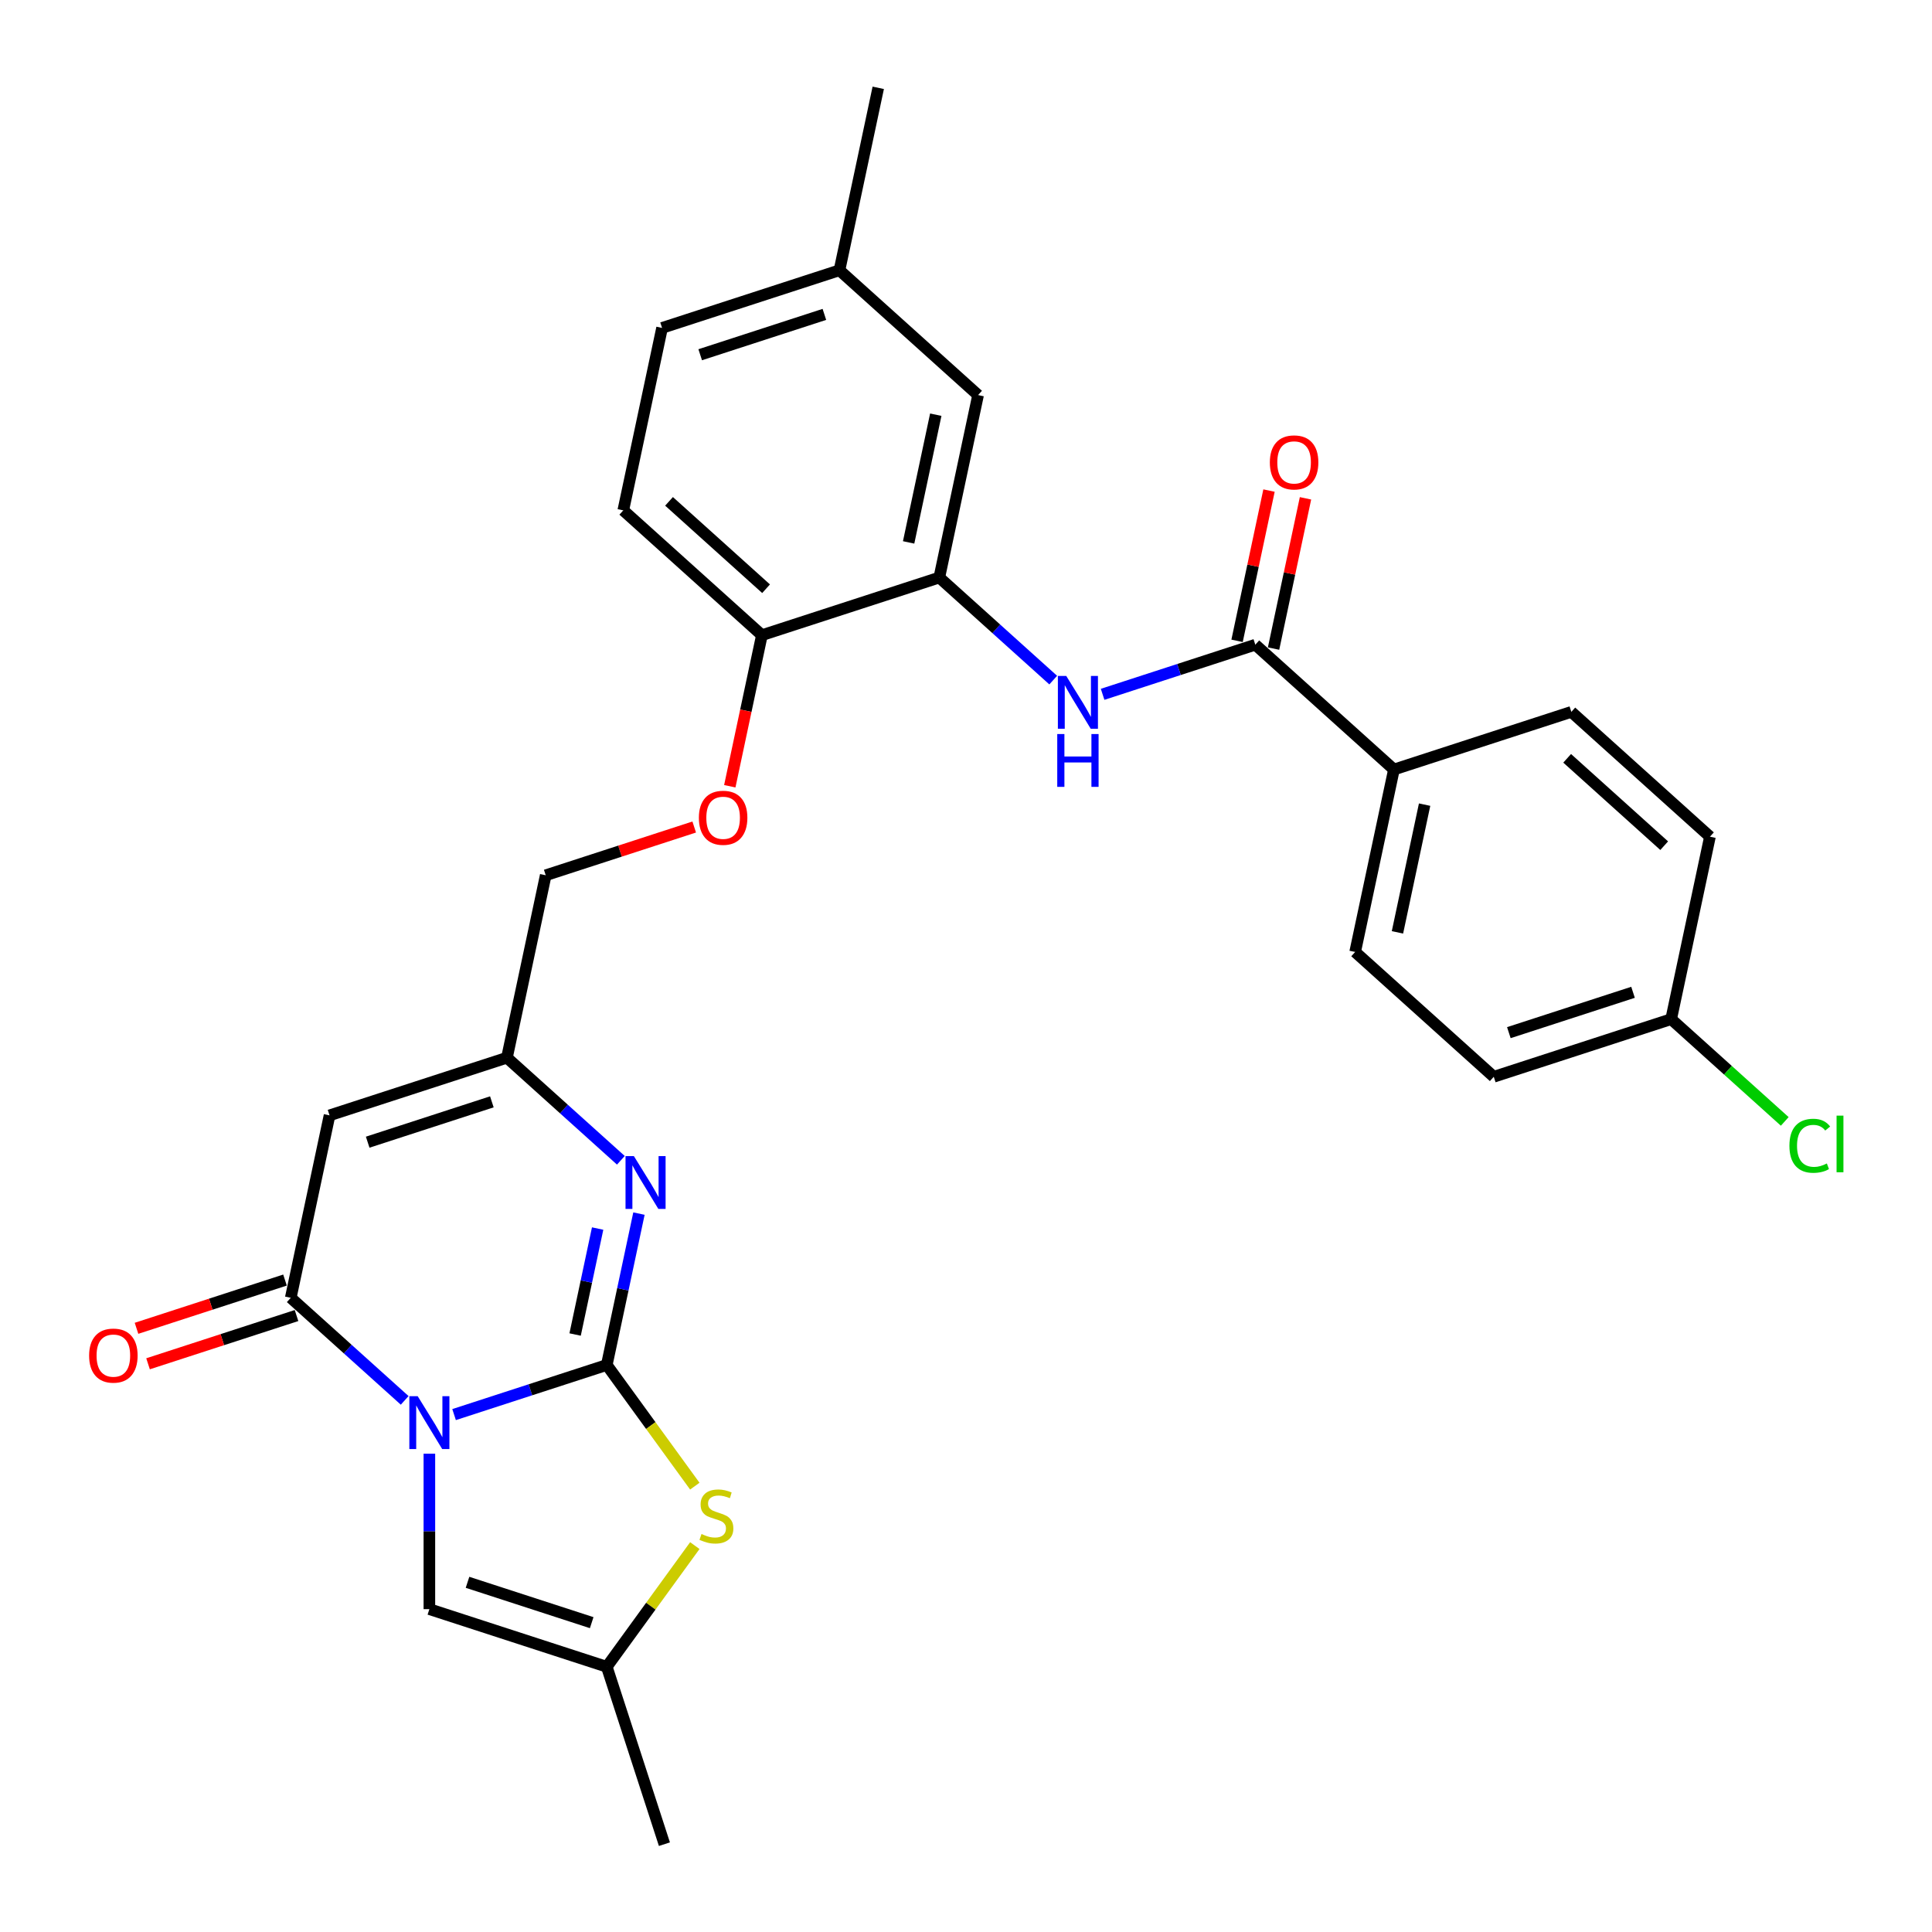 <?xml version='1.0' encoding='iso-8859-1'?>
<svg version='1.1' baseProfile='full'
              xmlns='http://www.w3.org/2000/svg'
                      xmlns:rdkit='http://www.rdkit.org/xml'
                      xmlns:xlink='http://www.w3.org/1999/xlink'
                  xml:space='preserve'
width='1000px' height='1000px' viewBox='0 0 1000 1000'>
<!-- END OF HEADER -->
<rect style='opacity:1.0;fill:#FFFFFF;stroke:none' width='1000' height='1000' x='0' y='0'> </rect>
<path class='bond-0' d='M 235.029,732.191 L 274.548,719.35' style='fill:none;fill-rule:evenodd;stroke:#0000FF;stroke-width:6px;stroke-linecap:butt;stroke-linejoin:miter;stroke-opacity:1' />
<path class='bond-0' d='M 274.548,719.35 L 314.067,706.51' style='fill:none;fill-rule:evenodd;stroke:#000000;stroke-width:6px;stroke-linecap:butt;stroke-linejoin:miter;stroke-opacity:1' />
<path class='bond-1' d='M 209.464,724.834 L 179.981,698.288' style='fill:none;fill-rule:evenodd;stroke:#0000FF;stroke-width:6px;stroke-linecap:butt;stroke-linejoin:miter;stroke-opacity:1' />
<path class='bond-1' d='M 179.981,698.288 L 150.499,671.742' style='fill:none;fill-rule:evenodd;stroke:#000000;stroke-width:6px;stroke-linecap:butt;stroke-linejoin:miter;stroke-opacity:1' />
<path class='bond-5' d='M 222.246,752.429 L 222.246,792.659' style='fill:none;fill-rule:evenodd;stroke:#0000FF;stroke-width:6px;stroke-linecap:butt;stroke-linejoin:miter;stroke-opacity:1' />
<path class='bond-5' d='M 222.246,792.659 L 222.246,832.89' style='fill:none;fill-rule:evenodd;stroke:#000000;stroke-width:6px;stroke-linecap:butt;stroke-linejoin:miter;stroke-opacity:1' />
<path class='bond-2' d='M 314.067,706.51 L 322.394,667.334' style='fill:none;fill-rule:evenodd;stroke:#000000;stroke-width:6px;stroke-linecap:butt;stroke-linejoin:miter;stroke-opacity:1' />
<path class='bond-2' d='M 322.394,667.334 L 330.722,628.158' style='fill:none;fill-rule:evenodd;stroke:#0000FF;stroke-width:6px;stroke-linecap:butt;stroke-linejoin:miter;stroke-opacity:1' />
<path class='bond-2' d='M 297.678,690.742 L 303.507,663.319' style='fill:none;fill-rule:evenodd;stroke:#000000;stroke-width:6px;stroke-linecap:butt;stroke-linejoin:miter;stroke-opacity:1' />
<path class='bond-2' d='M 303.507,663.319 L 309.336,635.896' style='fill:none;fill-rule:evenodd;stroke:#0000FF;stroke-width:6px;stroke-linecap:butt;stroke-linejoin:miter;stroke-opacity:1' />
<path class='bond-4' d='M 314.067,706.51 L 336.852,737.869' style='fill:none;fill-rule:evenodd;stroke:#000000;stroke-width:6px;stroke-linecap:butt;stroke-linejoin:miter;stroke-opacity:1' />
<path class='bond-4' d='M 336.852,737.869 L 359.636,769.229' style='fill:none;fill-rule:evenodd;stroke:#CCCC00;stroke-width:6px;stroke-linecap:butt;stroke-linejoin:miter;stroke-opacity:1' />
<path class='bond-3' d='M 150.499,671.742 L 170.572,577.306' style='fill:none;fill-rule:evenodd;stroke:#000000;stroke-width:6px;stroke-linecap:butt;stroke-linejoin:miter;stroke-opacity:1' />
<path class='bond-13' d='M 147.515,662.56 L 109.087,675.046' style='fill:none;fill-rule:evenodd;stroke:#000000;stroke-width:6px;stroke-linecap:butt;stroke-linejoin:miter;stroke-opacity:1' />
<path class='bond-13' d='M 109.087,675.046 L 70.659,687.532' style='fill:none;fill-rule:evenodd;stroke:#FF0000;stroke-width:6px;stroke-linecap:butt;stroke-linejoin:miter;stroke-opacity:1' />
<path class='bond-13' d='M 153.482,680.924 L 115.054,693.41' style='fill:none;fill-rule:evenodd;stroke:#000000;stroke-width:6px;stroke-linecap:butt;stroke-linejoin:miter;stroke-opacity:1' />
<path class='bond-13' d='M 115.054,693.41 L 76.626,705.896' style='fill:none;fill-rule:evenodd;stroke:#FF0000;stroke-width:6px;stroke-linecap:butt;stroke-linejoin:miter;stroke-opacity:1' />
<path class='bond-30' d='M 321.358,600.564 L 291.875,574.017' style='fill:none;fill-rule:evenodd;stroke:#0000FF;stroke-width:6px;stroke-linecap:butt;stroke-linejoin:miter;stroke-opacity:1' />
<path class='bond-30' d='M 291.875,574.017 L 262.393,547.471' style='fill:none;fill-rule:evenodd;stroke:#000000;stroke-width:6px;stroke-linecap:butt;stroke-linejoin:miter;stroke-opacity:1' />
<path class='bond-6' d='M 170.572,577.306 L 262.393,547.471' style='fill:none;fill-rule:evenodd;stroke:#000000;stroke-width:6px;stroke-linecap:butt;stroke-linejoin:miter;stroke-opacity:1' />
<path class='bond-6' d='M 190.312,591.195 L 254.586,570.31' style='fill:none;fill-rule:evenodd;stroke:#000000;stroke-width:6px;stroke-linecap:butt;stroke-linejoin:miter;stroke-opacity:1' />
<path class='bond-29' d='M 359.636,800.005 L 336.852,831.365' style='fill:none;fill-rule:evenodd;stroke:#CCCC00;stroke-width:6px;stroke-linecap:butt;stroke-linejoin:miter;stroke-opacity:1' />
<path class='bond-29' d='M 336.852,831.365 L 314.067,862.725' style='fill:none;fill-rule:evenodd;stroke:#000000;stroke-width:6px;stroke-linecap:butt;stroke-linejoin:miter;stroke-opacity:1' />
<path class='bond-9' d='M 222.246,832.89 L 314.067,862.725' style='fill:none;fill-rule:evenodd;stroke:#000000;stroke-width:6px;stroke-linecap:butt;stroke-linejoin:miter;stroke-opacity:1' />
<path class='bond-9' d='M 241.986,819.001 L 306.261,839.885' style='fill:none;fill-rule:evenodd;stroke:#000000;stroke-width:6px;stroke-linecap:butt;stroke-linejoin:miter;stroke-opacity:1' />
<path class='bond-17' d='M 262.393,547.471 L 282.466,453.035' style='fill:none;fill-rule:evenodd;stroke:#000000;stroke-width:6px;stroke-linecap:butt;stroke-linejoin:miter;stroke-opacity:1' />
<path class='bond-7' d='M 649.749,333.697 L 610.23,346.538' style='fill:none;fill-rule:evenodd;stroke:#000000;stroke-width:6px;stroke-linecap:butt;stroke-linejoin:miter;stroke-opacity:1' />
<path class='bond-7' d='M 610.23,346.538 L 570.711,359.378' style='fill:none;fill-rule:evenodd;stroke:#0000FF;stroke-width:6px;stroke-linecap:butt;stroke-linejoin:miter;stroke-opacity:1' />
<path class='bond-11' d='M 649.749,333.697 L 721.497,398.299' style='fill:none;fill-rule:evenodd;stroke:#000000;stroke-width:6px;stroke-linecap:butt;stroke-linejoin:miter;stroke-opacity:1' />
<path class='bond-16' d='M 659.193,335.704 L 667.458,296.818' style='fill:none;fill-rule:evenodd;stroke:#000000;stroke-width:6px;stroke-linecap:butt;stroke-linejoin:miter;stroke-opacity:1' />
<path class='bond-16' d='M 667.458,296.818 L 675.724,257.932' style='fill:none;fill-rule:evenodd;stroke:#FF0000;stroke-width:6px;stroke-linecap:butt;stroke-linejoin:miter;stroke-opacity:1' />
<path class='bond-16' d='M 640.306,331.69 L 648.571,292.803' style='fill:none;fill-rule:evenodd;stroke:#000000;stroke-width:6px;stroke-linecap:butt;stroke-linejoin:miter;stroke-opacity:1' />
<path class='bond-16' d='M 648.571,292.803 L 656.837,253.917' style='fill:none;fill-rule:evenodd;stroke:#FF0000;stroke-width:6px;stroke-linecap:butt;stroke-linejoin:miter;stroke-opacity:1' />
<path class='bond-8' d='M 545.146,352.022 L 515.663,325.476' style='fill:none;fill-rule:evenodd;stroke:#0000FF;stroke-width:6px;stroke-linecap:butt;stroke-linejoin:miter;stroke-opacity:1' />
<path class='bond-8' d='M 515.663,325.476 L 486.181,298.929' style='fill:none;fill-rule:evenodd;stroke:#000000;stroke-width:6px;stroke-linecap:butt;stroke-linejoin:miter;stroke-opacity:1' />
<path class='bond-27' d='M 314.067,862.725 L 343.902,954.545' style='fill:none;fill-rule:evenodd;stroke:#000000;stroke-width:6px;stroke-linecap:butt;stroke-linejoin:miter;stroke-opacity:1' />
<path class='bond-10' d='M 486.181,298.929 L 394.36,328.764' style='fill:none;fill-rule:evenodd;stroke:#000000;stroke-width:6px;stroke-linecap:butt;stroke-linejoin:miter;stroke-opacity:1' />
<path class='bond-15' d='M 486.181,298.929 L 506.254,204.493' style='fill:none;fill-rule:evenodd;stroke:#000000;stroke-width:6px;stroke-linecap:butt;stroke-linejoin:miter;stroke-opacity:1' />
<path class='bond-15' d='M 470.304,280.749 L 484.355,214.644' style='fill:none;fill-rule:evenodd;stroke:#000000;stroke-width:6px;stroke-linecap:butt;stroke-linejoin:miter;stroke-opacity:1' />
<path class='bond-18' d='M 721.497,398.299 L 701.424,492.735' style='fill:none;fill-rule:evenodd;stroke:#000000;stroke-width:6px;stroke-linecap:butt;stroke-linejoin:miter;stroke-opacity:1' />
<path class='bond-18' d='M 737.373,416.479 L 723.322,482.585' style='fill:none;fill-rule:evenodd;stroke:#000000;stroke-width:6px;stroke-linecap:butt;stroke-linejoin:miter;stroke-opacity:1' />
<path class='bond-19' d='M 721.497,398.299 L 813.318,368.465' style='fill:none;fill-rule:evenodd;stroke:#000000;stroke-width:6px;stroke-linecap:butt;stroke-linejoin:miter;stroke-opacity:1' />
<path class='bond-12' d='M 394.36,328.764 L 386.049,367.863' style='fill:none;fill-rule:evenodd;stroke:#000000;stroke-width:6px;stroke-linecap:butt;stroke-linejoin:miter;stroke-opacity:1' />
<path class='bond-12' d='M 386.049,367.863 L 377.738,406.961' style='fill:none;fill-rule:evenodd;stroke:#FF0000;stroke-width:6px;stroke-linecap:butt;stroke-linejoin:miter;stroke-opacity:1' />
<path class='bond-20' d='M 394.36,328.764 L 322.612,264.162' style='fill:none;fill-rule:evenodd;stroke:#000000;stroke-width:6px;stroke-linecap:butt;stroke-linejoin:miter;stroke-opacity:1' />
<path class='bond-20' d='M 396.518,304.724 L 346.294,259.503' style='fill:none;fill-rule:evenodd;stroke:#000000;stroke-width:6px;stroke-linecap:butt;stroke-linejoin:miter;stroke-opacity:1' />
<path class='bond-14' d='M 359.322,428.063 L 320.894,440.549' style='fill:none;fill-rule:evenodd;stroke:#FF0000;stroke-width:6px;stroke-linecap:butt;stroke-linejoin:miter;stroke-opacity:1' />
<path class='bond-14' d='M 320.894,440.549 L 282.466,453.035' style='fill:none;fill-rule:evenodd;stroke:#000000;stroke-width:6px;stroke-linecap:butt;stroke-linejoin:miter;stroke-opacity:1' />
<path class='bond-31' d='M 506.254,204.493 L 434.506,139.891' style='fill:none;fill-rule:evenodd;stroke:#000000;stroke-width:6px;stroke-linecap:butt;stroke-linejoin:miter;stroke-opacity:1' />
<path class='bond-24' d='M 701.424,492.735 L 773.172,557.337' style='fill:none;fill-rule:evenodd;stroke:#000000;stroke-width:6px;stroke-linecap:butt;stroke-linejoin:miter;stroke-opacity:1' />
<path class='bond-25' d='M 813.318,368.465 L 885.066,433.067' style='fill:none;fill-rule:evenodd;stroke:#000000;stroke-width:6px;stroke-linecap:butt;stroke-linejoin:miter;stroke-opacity:1' />
<path class='bond-25' d='M 811.16,392.504 L 861.383,437.726' style='fill:none;fill-rule:evenodd;stroke:#000000;stroke-width:6px;stroke-linecap:butt;stroke-linejoin:miter;stroke-opacity:1' />
<path class='bond-23' d='M 322.612,264.162 L 342.685,169.725' style='fill:none;fill-rule:evenodd;stroke:#000000;stroke-width:6px;stroke-linecap:butt;stroke-linejoin:miter;stroke-opacity:1' />
<path class='bond-21' d='M 434.506,139.891 L 342.685,169.725' style='fill:none;fill-rule:evenodd;stroke:#000000;stroke-width:6px;stroke-linecap:butt;stroke-linejoin:miter;stroke-opacity:1' />
<path class='bond-21' d='M 426.7,162.73 L 362.425,183.614' style='fill:none;fill-rule:evenodd;stroke:#000000;stroke-width:6px;stroke-linecap:butt;stroke-linejoin:miter;stroke-opacity:1' />
<path class='bond-28' d='M 434.506,139.891 L 454.579,45.455' style='fill:none;fill-rule:evenodd;stroke:#000000;stroke-width:6px;stroke-linecap:butt;stroke-linejoin:miter;stroke-opacity:1' />
<path class='bond-22' d='M 864.993,527.503 L 885.066,433.067' style='fill:none;fill-rule:evenodd;stroke:#000000;stroke-width:6px;stroke-linecap:butt;stroke-linejoin:miter;stroke-opacity:1' />
<path class='bond-26' d='M 864.993,527.503 L 894.388,553.971' style='fill:none;fill-rule:evenodd;stroke:#000000;stroke-width:6px;stroke-linecap:butt;stroke-linejoin:miter;stroke-opacity:1' />
<path class='bond-26' d='M 894.388,553.971 L 923.784,580.439' style='fill:none;fill-rule:evenodd;stroke:#00CC00;stroke-width:6px;stroke-linecap:butt;stroke-linejoin:miter;stroke-opacity:1' />
<path class='bond-32' d='M 864.993,527.503 L 773.172,557.337' style='fill:none;fill-rule:evenodd;stroke:#000000;stroke-width:6px;stroke-linecap:butt;stroke-linejoin:miter;stroke-opacity:1' />
<path class='bond-32' d='M 845.253,513.614 L 780.978,534.498' style='fill:none;fill-rule:evenodd;stroke:#000000;stroke-width:6px;stroke-linecap:butt;stroke-linejoin:miter;stroke-opacity:1' />
<path  class='atom-0' d='M 216.203 722.673
L 225.162 737.155
Q 226.05 738.584, 227.479 741.171
Q 228.908 743.759, 228.985 743.913
L 228.985 722.673
L 232.615 722.673
L 232.615 750.015
L 228.869 750.015
L 219.253 734.181
Q 218.134 732.328, 216.936 730.204
Q 215.778 728.08, 215.43 727.423
L 215.43 750.015
L 211.877 750.015
L 211.877 722.673
L 216.203 722.673
' fill='#0000FF'/>
<path  class='atom-3' d='M 328.097 598.402
L 337.056 612.884
Q 337.944 614.313, 339.373 616.9
Q 340.802 619.488, 340.879 619.642
L 340.879 598.402
L 344.509 598.402
L 344.509 625.744
L 340.763 625.744
L 331.147 609.91
Q 330.028 608.057, 328.83 605.933
Q 327.672 603.809, 327.324 603.152
L 327.324 625.744
L 323.771 625.744
L 323.771 598.402
L 328.097 598.402
' fill='#0000FF'/>
<path  class='atom-5' d='M 363.092 794.001
Q 363.401 794.117, 364.675 794.658
Q 365.95 795.199, 367.34 795.546
Q 368.769 795.855, 370.159 795.855
Q 372.747 795.855, 374.253 794.619
Q 375.759 793.345, 375.759 791.144
Q 375.759 789.637, 374.987 788.711
Q 374.253 787.784, 373.094 787.282
Q 371.936 786.78, 370.005 786.2
Q 367.572 785.467, 366.104 784.772
Q 364.675 784.076, 363.633 782.609
Q 362.629 781.141, 362.629 778.67
Q 362.629 775.233, 364.946 773.109
Q 367.301 770.985, 371.936 770.985
Q 375.102 770.985, 378.694 772.491
L 377.806 775.464
Q 374.523 774.113, 372.052 774.113
Q 369.387 774.113, 367.919 775.233
Q 366.452 776.314, 366.49 778.206
Q 366.49 779.674, 367.224 780.562
Q 367.997 781.45, 369.078 781.952
Q 370.198 782.454, 372.052 783.034
Q 374.523 783.806, 375.991 784.578
Q 377.458 785.351, 378.501 786.934
Q 379.582 788.479, 379.582 791.144
Q 379.582 794.928, 377.033 796.975
Q 374.523 798.983, 370.314 798.983
Q 367.881 798.983, 366.027 798.442
Q 364.212 797.94, 362.049 797.052
L 363.092 794.001
' fill='#CCCC00'/>
<path  class='atom-9' d='M 551.885 349.86
L 560.844 364.342
Q 561.732 365.771, 563.161 368.359
Q 564.59 370.946, 564.667 371.101
L 564.667 349.86
L 568.297 349.86
L 568.297 377.202
L 564.551 377.202
L 554.935 361.369
Q 553.815 359.515, 552.618 357.391
Q 551.46 355.267, 551.112 354.611
L 551.112 377.202
L 547.559 377.202
L 547.559 349.86
L 551.885 349.86
' fill='#0000FF'/>
<path  class='atom-9' d='M 547.231 379.937
L 550.938 379.937
L 550.938 391.561
L 564.918 391.561
L 564.918 379.937
L 568.626 379.937
L 568.626 407.278
L 564.918 407.278
L 564.918 394.65
L 550.938 394.65
L 550.938 407.278
L 547.231 407.278
L 547.231 379.937
' fill='#0000FF'/>
<path  class='atom-14' d='M 46.127 701.654
Q 46.127 695.088, 49.371 691.42
Q 52.615 687.751, 58.678 687.751
Q 64.741 687.751, 67.985 691.42
Q 71.229 695.088, 71.229 701.654
Q 71.229 708.296, 67.946 712.081
Q 64.664 715.827, 58.678 715.827
Q 52.653 715.827, 49.371 712.081
Q 46.127 708.335, 46.127 701.654
M 58.678 712.737
Q 62.849 712.737, 65.088 709.957
Q 67.367 707.137, 67.367 701.654
Q 67.367 696.286, 65.088 693.582
Q 62.849 690.84, 58.678 690.84
Q 54.507 690.84, 52.228 693.544
Q 49.989 696.247, 49.989 701.654
Q 49.989 707.176, 52.228 709.957
Q 54.507 712.737, 58.678 712.737
' fill='#FF0000'/>
<path  class='atom-15' d='M 361.736 423.277
Q 361.736 416.712, 364.98 413.044
Q 368.223 409.375, 374.287 409.375
Q 380.35 409.375, 383.594 413.044
Q 386.838 416.712, 386.838 423.277
Q 386.838 429.92, 383.555 433.704
Q 380.272 437.45, 374.287 437.45
Q 368.262 437.45, 364.98 433.704
Q 361.736 429.958, 361.736 423.277
M 374.287 434.361
Q 378.457 434.361, 380.697 431.58
Q 382.976 428.761, 382.976 423.277
Q 382.976 417.91, 380.697 415.206
Q 378.457 412.464, 374.287 412.464
Q 370.116 412.464, 367.837 415.168
Q 365.597 417.871, 365.597 423.277
Q 365.597 428.8, 367.837 431.58
Q 370.116 434.361, 374.287 434.361
' fill='#FF0000'/>
<path  class='atom-17' d='M 657.271 239.338
Q 657.271 232.773, 660.515 229.104
Q 663.759 225.435, 669.822 225.435
Q 675.885 225.435, 679.129 229.104
Q 682.373 232.773, 682.373 239.338
Q 682.373 245.98, 679.091 249.765
Q 675.808 253.511, 669.822 253.511
Q 663.798 253.511, 660.515 249.765
Q 657.271 246.019, 657.271 239.338
M 669.822 250.421
Q 673.993 250.421, 676.233 247.641
Q 678.511 244.822, 678.511 239.338
Q 678.511 233.97, 676.233 231.267
Q 673.993 228.525, 669.822 228.525
Q 665.652 228.525, 663.373 231.228
Q 661.133 233.931, 661.133 239.338
Q 661.133 244.86, 663.373 247.641
Q 665.652 250.421, 669.822 250.421
' fill='#FF0000'/>
<path  class='atom-27' d='M 926.198 593.051
Q 926.198 586.254, 929.364 582.701
Q 932.57 579.11, 938.633 579.11
Q 944.271 579.11, 947.283 583.088
L 944.734 585.173
Q 942.533 582.277, 938.633 582.277
Q 934.501 582.277, 932.299 585.057
Q 930.137 587.799, 930.137 593.051
Q 930.137 598.458, 932.377 601.238
Q 934.655 604.019, 939.058 604.019
Q 942.07 604.019, 945.584 602.204
L 946.665 605.1
Q 945.237 606.027, 943.074 606.568
Q 940.911 607.108, 938.517 607.108
Q 932.57 607.108, 929.364 603.478
Q 926.198 599.848, 926.198 593.051
' fill='#00CC00'/>
<path  class='atom-27' d='M 950.604 577.449
L 954.157 577.449
L 954.157 606.761
L 950.604 606.761
L 950.604 577.449
' fill='#00CC00'/>
</svg>
